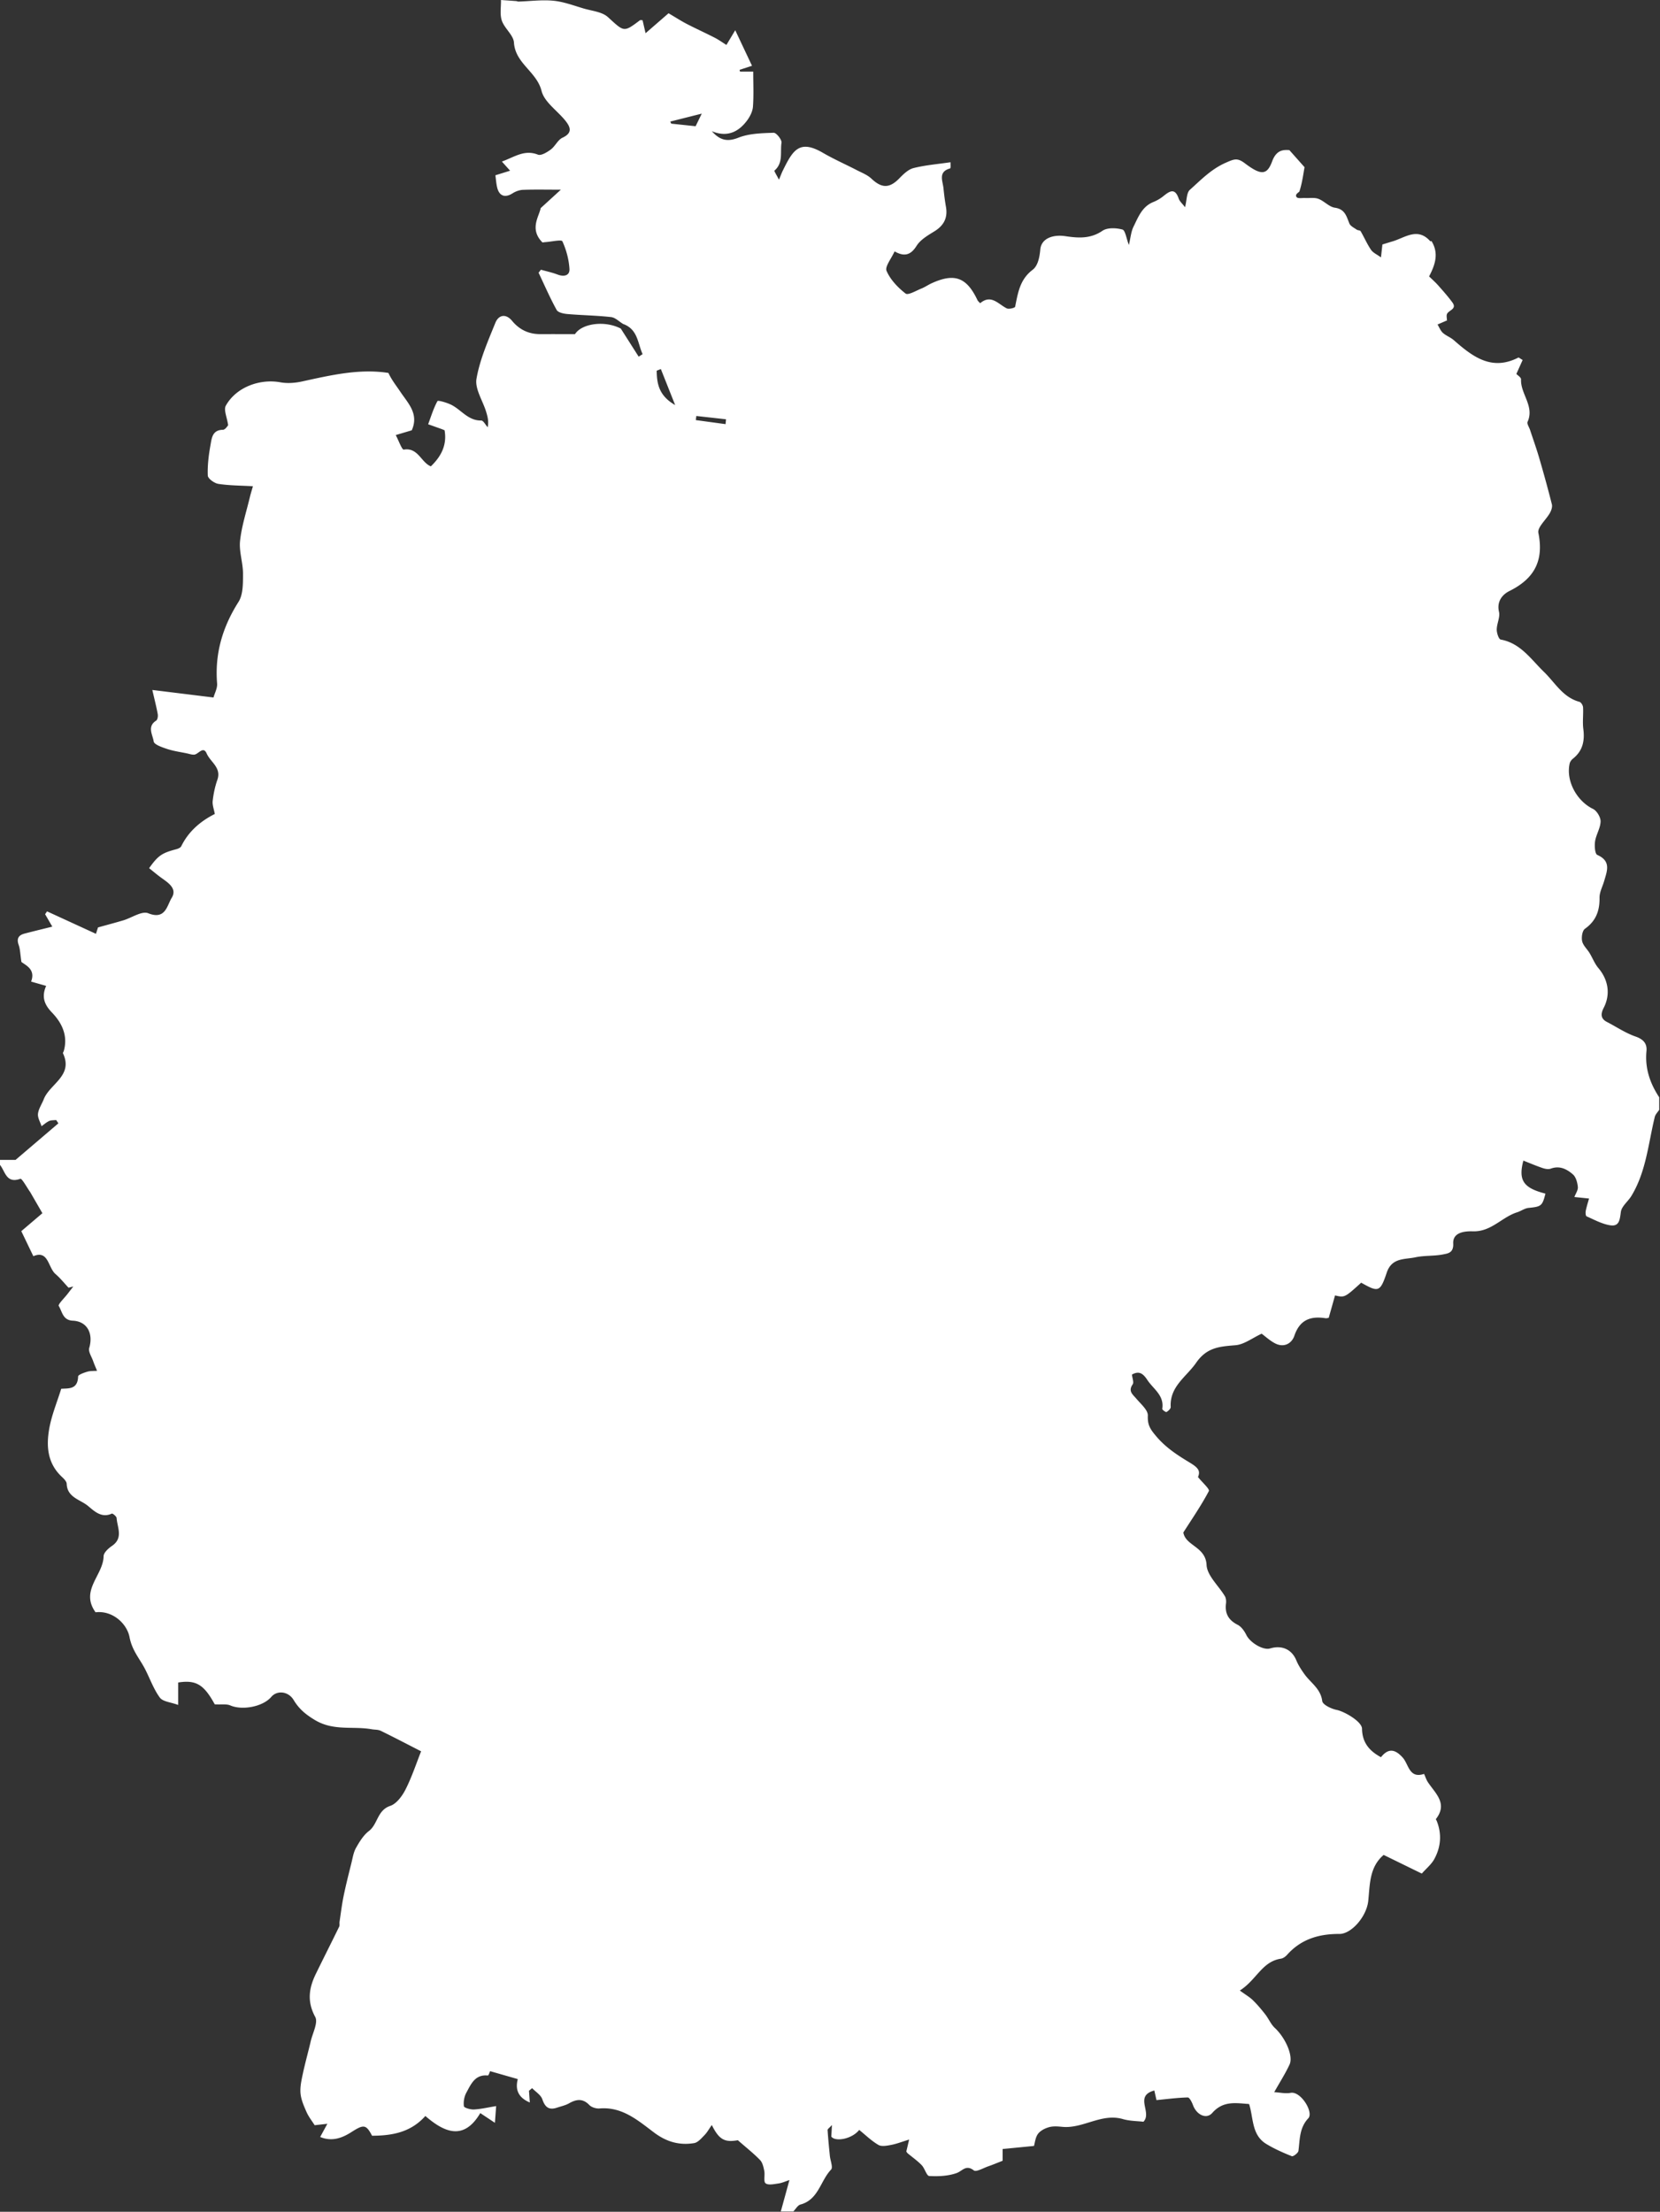<?xml version="1.0" encoding="UTF-8" standalone="no"?>
<svg
   class="object-contain"
   xml:space="preserve"
   style="fill-rule:evenodd;clip-rule:evenodd;stroke-linejoin:round;stroke-miterlimit:2"
   viewBox="0 0 452 602"
   version="1.1"
   id="svg1"
   sodipodi:docname="portalkarte.svg"
   inkscape:version="1.3.2 (091e20e, 2023-11-25)"
   xmlns:inkscape="http://www.inkscape.org/namespaces/inkscape"
   xmlns:sodipodi="http://sodipodi.sourceforge.net/DTD/sodipodi-0.dtd"
   xmlns="http://www.w3.org/2000/svg"
   xmlns:svg="http://www.w3.org/2000/svg">

<rect x="0" y="0" width="452" height="602" fill="#333333" stroke="none"/>

<path d="M0 602.032h-3.408c.732-2.659 1.461-5.316 2.351-8.556-1.075.35-1.995.792-2.959.926-1.196.169-2.768.538-3.536-.038-.608-.456-.129-2.227-.357-3.37-.206-1.033-.462-2.251-1.142-2.96-1.693-1.763-3.641-3.283-6.051-5.396-3.5.62-5.081-.055-7.09-4.144-.765 1.08-1.273 2.026-1.996 2.761-.835.848-1.78 1.997-2.817 2.167-3.993.657-7.494-.314-10.907-2.873-4.353-3.265-8.673-7.085-14.839-6.557-.914.078-2.17-.296-2.783-.93-1.81-1.87-3.537-1.596-5.544-.46-.988.559-2.16.798-3.252 1.167-2.191.74-3.265-.09-4.01-2.275-.406-1.189-1.821-2.033-2.781-3.032l-.855.717c.064.889.129 1.779.229 3.186-3.76-1.575-3.828-4.225-3.272-6.366l-7.549-2.159c-.046.093-.385 1.206-.613 1.183-3.494-.346-4.578 2.363-5.836 4.65-.589 1.07-.841 2.513-.679 3.711.058.431 1.791.933 2.733.884 1.902-.1 3.785-.554 6.05-.923l-.338 4.552-3.983-2.642c-4.43 7.488-9.669 5.371-14.954.783-3.989 4.482-9.091 5.363-14.516 5.379-1.647-3.202-2.367-3.067-5.649-.974-2.336 1.49-5.172 2.689-8.475 1.311l1.959-3.594-3.462.395c-.773-1.227-1.648-2.32-2.195-3.558-.713-1.616-1.473-3.317-1.646-5.039-.173-1.728.226-3.553.595-5.288.643-3.021 1.485-5.998 2.189-9.007.52-2.22 2.041-5.052 1.214-6.578-2.26-4.168-1.729-7.828.145-11.676 2.101-4.313 4.276-8.59 6.379-12.902.18-.368.033-.885.099-1.323.354-2.359.637-4.734 1.119-7.069.618-3.008 1.379-5.988 2.12-8.97.345-1.384.559-2.873 1.245-4.082.946-1.669 2.025-3.452 3.509-4.584 2.44-1.865 2.257-5.654 5.795-6.838 1.735-.58 3.293-2.714 4.201-4.513 1.727-3.42 2.93-7.105 4.217-10.345-3.502-1.793-7.215-3.738-10.979-5.578-.73-.357-1.665-.282-2.501-.43-5.084-.903-10.324.545-15.403-2.489-2.587-1.545-4.37-3.06-5.827-5.475-1.435-2.378-4.495-2.705-6.098-.826-2.279 2.668-7.877 3.71-11.136 2.309-1.031-.444-2.361-.191-4.241-.296-2.916-5.306-5.015-6.725-9.96-5.943v6.107c-2.035-.757-4.174-.887-4.988-1.994-1.71-2.319-2.687-5.169-4.03-7.769-1.466-2.843-3.533-5.033-4.23-8.703-.678-3.583-4.537-7.307-9.248-6.751-4.302-5.998 2.117-10.072 2.191-15.273.013-.959 1.307-2.134 2.288-2.804 3.128-2.138 1.441-4.984 1.255-7.579-.033-.455-1.091-1.31-1.311-1.206-2.889 1.36-4.957-.856-6.583-2.169-2.054-1.658-5.568-2.253-5.7-5.937-.023-.654-.754-1.379-1.316-1.901-3.965-3.687-4.288-8.432-3.416-13.222.664-3.656 2.129-7.166 3.239-10.744 1.952-.16 4.493.279 4.602-3.357.015-.466 1.574-1.015 2.488-1.288.84-.251 1.775-.18 2.668-.251-.363-.894-.758-1.777-1.079-2.687-.415-1.173-1.342-2.535-1.051-3.523 1.156-3.931-.536-7.253-4.466-7.428-2.767-.123-2.886-2.508-3.83-4.004-.271-.429 1.562-2.19 2.437-3.336.501-.657 1.011-1.306 1.517-1.959l-1.292.32c-1.173-1.247-2.249-2.607-3.541-3.714-2.08-1.785-1.888-6.614-6.042-4.863-1.073-2.232-2.006-4.166-3.279-6.812l5.744-4.889-3.321-5.741c-.839-1.168-2.255-3.776-2.675-3.625-3.86 1.392-4.107-2.004-5.552-3.78v-1.363h4.241l11.666-9.953-.611-.898c-.642.077-1.348.011-1.907.266-.751.342-1.389.932-2.074 1.415-.355-1.132-1.091-2.308-.966-3.386.156-1.356 1.049-2.618 1.566-3.944 1.643-4.208 8.114-6.398 5.241-12.509-.067-.144.152-.414.215-.631 1.206-4.189-.537-7.698-3.224-10.478-2.21-2.286-2.812-4.407-1.577-7.245l-4.096-1.169c1.299-3.365-1.53-4.461-2.639-5.353-.327-2.163-.333-3.468-.747-4.628-.631-1.774.007-2.67 1.644-3.097 2.474-.644 4.962-1.245 7.515-1.881l-1.96-3.378.532-.779 13.31 6.113.564-1.741c2.709-.754 4.801-1.304 6.87-1.922 2.305-.689 5.065-2.63 6.792-1.939 4.725 1.89 5.11-2.098 6.4-4.183 1.508-2.437-.749-3.987-2.626-5.32-1.226-.869-2.37-1.853-3.52-2.762 2.456-3.458 3.522-4.145 7.36-5.151.513-.135 1.191-.417 1.394-.828 2.057-4.195 5.452-6.93 9.133-8.774-.228-1.271-.704-2.449-.577-3.56.218-1.946.631-3.911 1.279-5.758 1.153-3.293-1.898-4.801-2.911-7.134-.951-2.192-2.273.27-3.463.308-.629.02-1.268-.212-1.9-.346-1.813-.383-3.673-.628-5.42-1.208-1.358-.452-3.536-1.195-3.653-2.041-.244-1.774-1.87-4.06.672-5.671.376-.239.536-1.187.436-1.743-.353-1.973-.862-3.92-1.477-6.602l16.651 2.052c.317-1.15 1.09-2.514.986-3.807-.655-8.116 1.463-15.34 5.824-22.205 1.283-2.021 1.224-5.089 1.231-7.679.008-2.983-1.115-6.024-.803-8.938.431-4.035 1.736-7.977 2.681-11.956.189-.799.444-1.583.82-2.916-3.391-.196-6.441-.181-9.417-.644-1.098-.171-2.838-1.437-2.872-2.26-.111-2.781.251-5.616.748-8.373.329-1.825.492-4.048 3.374-4.088.663-.009 1.311-1.135 1.423-1.24-.305-2.166-1.27-4.196-.634-5.329 2.808-5.011 9.212-7.389 14.88-6.352 1.898.347 4.004.18 5.908-.237 7.857-1.723 15.681-3.545 23.487-2.312.904 1.948 2.148 3.479 3.24 5.113 2.092 3.13 5.127 6.002 3.116 10.496l-4.362 1.295c.77 1.45 1.697 4.044 2.175 3.964 3.913-.655 4.718 3.49 7.385 4.553 2.923-2.806 4.425-5.95 3.733-9.828-.516-.206-.721-.295-.931-.37q-1.768-.63-3.538-1.256c.793-2.129 1.456-4.331 2.532-6.307.152-.276 2.424.382 3.571.916 2.833 1.317 4.697 4.436 8.348 4.37.573-.01 1.166 1.19 1.75 1.83.349-1.568-.021-2.959-.451-4.333-.93-2.977-3.062-6.148-2.588-8.872.908-5.217 3.123-10.245 5.137-15.212.882-2.172 2.848-2.593 4.548-.547 2.029 2.442 4.559 3.633 7.706 3.62 3.064-.013 6.13-.003 9.437-.003 1.826-2.882 8.054-3.802 12.464-1.507l4.868 7.645 1.07-.685c-1.357-2.972-1.27-6.76-5.305-8.215-1.087-.65-2.124-1.742-3.269-1.871-3.952-.445-7.947-.492-11.914-.833-1.025-.088-2.528-.406-2.917-1.112-1.81-3.282-3.307-6.737-4.917-10.131l.631-.822c1.519.432 3.078.761 4.549 1.322 1.738.662 3.334.298 3.225-1.54-.154-2.561-.86-5.192-1.926-7.519-.235-.514-2.97.112-4.554.223-.404.029-.806.096-.86.102-3.623-3.626-.94-7.047-.494-9.351l5.493-5.02c-4.102 0-7.196-.073-10.285.044-.965.036-2.021.41-2.841.935-2.072 1.325-3.683.778-4.241-1.667-.24-1.051-.31-2.141-.46-3.23l4.006-1.247-2.236-2.49c3.397-1.212 6.12-3.342 9.814-1.879.868.344 2.5-.652 3.506-1.4 1.201-.894 1.905-2.624 3.184-3.212 2.795-1.289 2.163-2.892.811-4.596-2.185-2.75-5.748-5.076-6.513-8.135-1.314-5.25-7.145-7.452-7.516-13.155-.131-2.039-2.559-3.832-3.295-5.96-.588-1.702-.199-3.741-.242-5.631 1.381.096 2.761.187 4.141.292.215.016.426.141.638.134C-71.645.435-68.44 0-65.308.309c2.794.276 5.526 1.316 8.254 2.12 2.247.663 4.983.889 6.571 2.333 4.431 4.03 4.239 4.237 8.714.867.134-.101.411-.013.721-.013l.82 3.532 6.256-5.432c1.959 1.153 3.439 2.114 4.998 2.921 2.497 1.292 5.067 2.448 7.569 3.732 1.108.568 2.128 1.309 3.188 1.972l2.404-4.004 4.568 9.679-3.382 1.094.107.485h3.605c0 3.309.155 6.435-.074 9.533-.094 1.293-.79 2.684-1.584 3.753-2.373 3.198-5.472 4.653-9.618 2.936 2.166 2.442 4.181 2.973 7.236 1.768 2.938-1.16 6.375-1.23 9.607-1.34.725-.025 2.257 1.893 2.13 2.718-.392 2.533.534 5.498-1.917 7.573-.136.115.625 1.291 1.225 2.483.523-1.247.743-1.854 1.027-2.43 2.736-5.555 4.489-8.638 10.936-4.889 2.981 1.733 6.157 3.127 9.224 4.714 1.368.707 2.895 1.286 3.983 2.313 2.82 2.663 4.925 2.67 7.599-.071 1.11-1.138 2.435-2.441 3.878-2.803 3.228-.809 6.591-1.075 10.069-1.587-.022.483.089 1.626-.103 1.679-3.351.929-2.022 3.371-1.814 5.416.17 1.68.374 3.359.669 5.021.54 3.036-.59 5.132-3.207 6.731-1.761 1.076-3.755 2.251-4.795 3.914-1.618 2.586-3.401 2.976-5.986 1.503-.884 1.989-2.685 4.147-2.182 5.309 1.033 2.391 3.079 4.533 5.182 6.167.681.529 2.862-.789 4.316-1.366.94-.373 1.786-.976 2.709-1.401 6.277-2.888 9.591-1.675 12.543 4.55.137.29.427.507.731.855 3.008-2.533 4.916.245 7.25 1.394.582.287 2.215-.128 2.28-.442.762-3.753 1.267-7.409 4.765-10.056 1.368-1.036 1.874-3.21 2.082-5.502.29-3.186 3.652-4.118 6.769-3.656 3.561.528 6.864.78 10.158-1.457 1.333-.906 3.74-.801 5.438-.341.788.214 1.048 2.375 1.762 4.205.474-1.979.58-3.618 1.254-4.976 1.287-2.59 2.318-5.468 5.378-6.709a11 11 0 0 0 2.735-1.59c1.693-1.37 3.164-2.39 4.195.646.256.755.976 1.352 1.729 2.347.507-2.003.407-3.923 1.306-4.726 3.02-2.698 5.775-5.614 9.763-7.373 2.331-1.028 3.17-1.399 5.23.156 4.424 3.341 6.031 3.226 7.426-.558 1.197-3.246 3.225-3.127 4.679-3.042l4.133 4.651c-.328 1.823-.637 4.284-1.395 6.598-.074.229-1.403.804-.74 1.572.36.418 1.494.178 2.28.218 1.221.062 2.552-.18 3.639.23 1.577.597 2.904 2.185 4.472 2.409 2.769.394 3.151 2.328 3.948 4.29.29.712 1.27 1.166 1.982 1.672.314.223.937.169 1.091.433.978 1.674 1.745 3.484 2.833 5.077.555.813 1.636 1.267 2.703 2.047l.39-3.51c1.003-.307 1.853-.577 2.708-.827 3.436-1.003 6.867-3.959 10.331-.048.039.044.214-.035.326-.056 2.082 3.363.975 6.51-.653 9.622.833.815 1.715 1.586 2.485 2.457 1.331 1.504 2.676 3.009 3.858 4.628 1.305 1.785-.892 2.064-1.434 3.073-.264.494-.044 1.249-.043 1.885l.095-.104-2.658 1.152c.47.77.804 1.691 1.446 2.273.869.789 2.076 1.202 2.962 1.978 5.103 4.465 10.284 8.501 17.599 4.747.107-.055.378.205 1.162.662l-1.709 3.793c.336.369 1.299.946 1.276 1.477-.181 3.969 3.705 7.288 1.782 11.55-.24.529.424 1.466.671 2.215.835 2.544 1.743 5.067 2.493 7.637 1.221 4.19 2.389 8.397 3.451 12.629.173.692-.153 1.639-.528 2.313-1.04 1.873-3.459 3.913-3.15 5.444 1.534 7.568-1.104 12.46-7.88 15.821-1.844.915-3.512 2.765-2.843 5.663.341 1.477-.602 3.209-.614 4.828-.008.943.546 2.627 1.074 2.723 5.413.978 8.256 5.389 11.751 8.768 3.064 2.963 5.155 6.961 9.706 8.188.44.12.942.957.972 1.486.108 1.96-.179 3.957.071 5.89.417 3.227-.153 5.959-2.809 8.069-.408.323-.8.843-.911 1.338-1.066 4.751 1.952 10.218 6.357 12.357 1.042.507 2.091 2.263 2.063 3.417-.045 1.81-1.216 3.564-1.502 5.405-.188 1.222-.041 3.413.606 3.698 3.844 1.694 2.651 4.404 1.865 7.123-.437 1.51-1.276 3.022-1.254 4.524.052 3.556-.966 6.319-3.975 8.457-.726.516-.989 2.317-.76 3.374.255 1.169 1.355 2.14 2.024 3.237.818 1.345 1.386 2.888 2.387 4.07 2.742 3.236 3.342 7.185 1.455 10.84-.762 1.477-.968 2.885.868 3.831 2.593 1.336 5.057 3.022 7.78 3.966 2.168.751 3.199 1.922 3 3.983-.449 4.667.958 8.751 3.468 12.566v3.407c-.414.645-1.039 1.238-1.209 1.942-1.766 7.272-2.353 14.893-6.36 21.492-.909 1.498-2.648 2.789-2.868 4.337-.298 2.088-.386 4.055-2.907 3.66-2.222-.347-4.329-1.513-6.433-2.44-.255-.113-.323-1.015-.223-1.499.257-1.254.657-2.479.896-3.344l-3.991-.415c.342-.919 1.026-1.871.94-2.748-.117-1.19-.511-2.681-1.341-3.406-1.631-1.422-3.593-2.46-6.007-1.573-.638.234-1.522.086-2.207-.144-1.762-.593-3.476-1.33-5.276-2.036-1.448 5.434.084 7.47 6.009 8.983-.856 3.388-1.145 3.542-4.631 3.895-1.05.107-2.018.858-3.064 1.185-4.166 1.298-7.037 5.325-12.038 5.184-1.845-.052-5.539.071-5.378 3.311.128 2.549-1.441 2.707-2.719 2.965-2.481.502-5.114.264-7.584.797-2.917.63-6.417.037-7.805 4.186-1.79 5.348-2.282 5.356-6.953 2.721-4.494 4.071-4.494 4.071-7.119 3.469l-1.723 6.107c-.259.028-.591.136-.9.089-4.079-.626-6.983.446-8.455 4.785-.709 2.089-2.788 3.287-5.145 2.114-1.478-.735-2.729-1.926-3.762-2.678-2.548 1.18-4.765 2.936-7.112 3.134-4.269.361-7.779.527-10.729 4.785-2.681 3.87-7.228 6.43-6.921 12.037.025.453-.651 1.075-1.148 1.36-.18.103-1.192-.621-1.152-.86.591-3.689-2.436-5.386-4.077-7.891-1.21-1.845-2.309-2.487-4.174-1.442.097.98.575 2.116.197 2.661-1.305 1.884.026 2.748 1.035 3.942 1.206 1.429 3.151 3.068 3.092 4.547-.106 2.606.645 3.718 2.376 5.75 2.649 3.107 5.893 5.154 9.074 7.078 2.259 1.367 2.933 2.236 2.21 3.914 1.198 1.498 3.242 3.272 2.955 3.819-2.061 3.914-4.596 7.579-6.945 11.269.604 3.668 6.067 3.805 6.326 8.845.149 2.904 3.28 5.637 4.984 8.498.317.533.385 1.324.306 1.964-.343 2.728.66 4.54 3.16 5.811 1.017.518 1.857 1.713 2.386 2.791 1.019 2.074 4.556 4.222 6.466 3.653 3.27-.974 5.93.308 7.128 3.225.559 1.36 1.396 2.633 2.263 3.833 1.69 2.339 4.37 3.883 4.803 7.268.126.986 2.457 2.109 3.93 2.405 2.098.42 6.869 3.16 6.9 5.114.062 3.843 2.063 6.096 5.162 7.758 1.967-2.477 3.809-2.28 5.96.154 1.604 1.815 1.711 5.752 5.775 4.388.38.841.613 1.609 1.037 2.249 2.034 3.071 5.493 5.806 2.186 10.045-.055.072.16.342.232.526 1.415 3.558 1.122 7.074-.666 10.359-.783 1.438-2.167 2.549-3.408 3.955l-10.389-5.078c-3.879 3.303-3.724 7.943-4.186 12.472-.436 4.296-4.588 9.049-7.854 9.035-5.573-.025-10.438 1.404-14.252 5.685-.43.483-1.087.96-1.698 1.053-5.141.774-6.602 5.764-11.171 8.664 1.635 1.193 2.717 1.809 3.576 2.653 1.213 1.19 2.315 2.506 3.361 3.846.927 1.187 1.522 2.692 2.602 3.69 2.826 2.611 5.1 7.585 4.001 9.956-1.141 2.46-2.623 4.761-4.174 7.518 1.615.09 3.093.454 4.448.189 2.784-.545 6.351 5.294 4.83 6.92-2.447 2.617-2.279 5.751-2.682 8.867-.076.584-1.426 1.6-1.805 1.45-2.375-.94-4.738-1.994-6.922-3.312-4.07-2.452-3.479-7.06-4.707-10.885-3.571-.249-7.053-.963-10.022 2.416-1.634 1.859-4.305.484-5.258-2.117-.292-.797-.952-2.1-1.418-2.089-2.833.066-5.659.445-8.523.723l-.586-2.618c-5.58 1.511-.501 5.96-2.964 8.507-1.667-.201-3.713-.179-5.595-.724-5.846-1.69-10.847 2.664-16.507 2.111-1.196-.117-2.482-.223-3.609.093-1.109.31-2.363.946-3.011 1.834-.72.989-.828 2.424-1.084 3.27-2.995.295-5.779.569-8.537.839v3.199c-1.577.613-2.721 1.101-3.895 1.504-1.337.46-3.3 1.619-3.943 1.121-2.159-1.673-3.084.146-4.685.719-2.305.824-4.969.935-7.45.803-.728-.039-1.216-2.07-2.063-2.951-1.139-1.187-2.523-2.141-3.792-3.206-.16-.134-.267-.331-.396-.503.212-.891.421-1.78.769-3.258-2.001.611-3.428 1.177-4.908 1.457-1.137.215-2.593.502-3.463-.005-1.896-1.106-3.509-2.698-5.225-4.08-1.973 2.501-6.493 3.297-7.595 1.823l.176-3.157c-.69.77-1.207 1.086-1.19 1.368.149 2.344.388 4.682.617 7.02.127 1.283.903 3.151.333 3.745-2.915 3.038-3.422 8.188-8.328 9.507-.766.206-1.31 1.242-1.957 1.895m-32.169-491.669-3.897-9.808-1.132.448c.05 3.479.549 6.782 5.029 9.36m5.566-75.898 1.675-3.428-8.58 2.159.265.565zm8.164 81.086.119-1.322-8.091-.898-.127 1.118z"
   style="fill:#fff;fill-rule:nonzero"
   transform="translate(216.011 -.108)"
   id="path1"
   inkscape:label="map" />
</svg>
